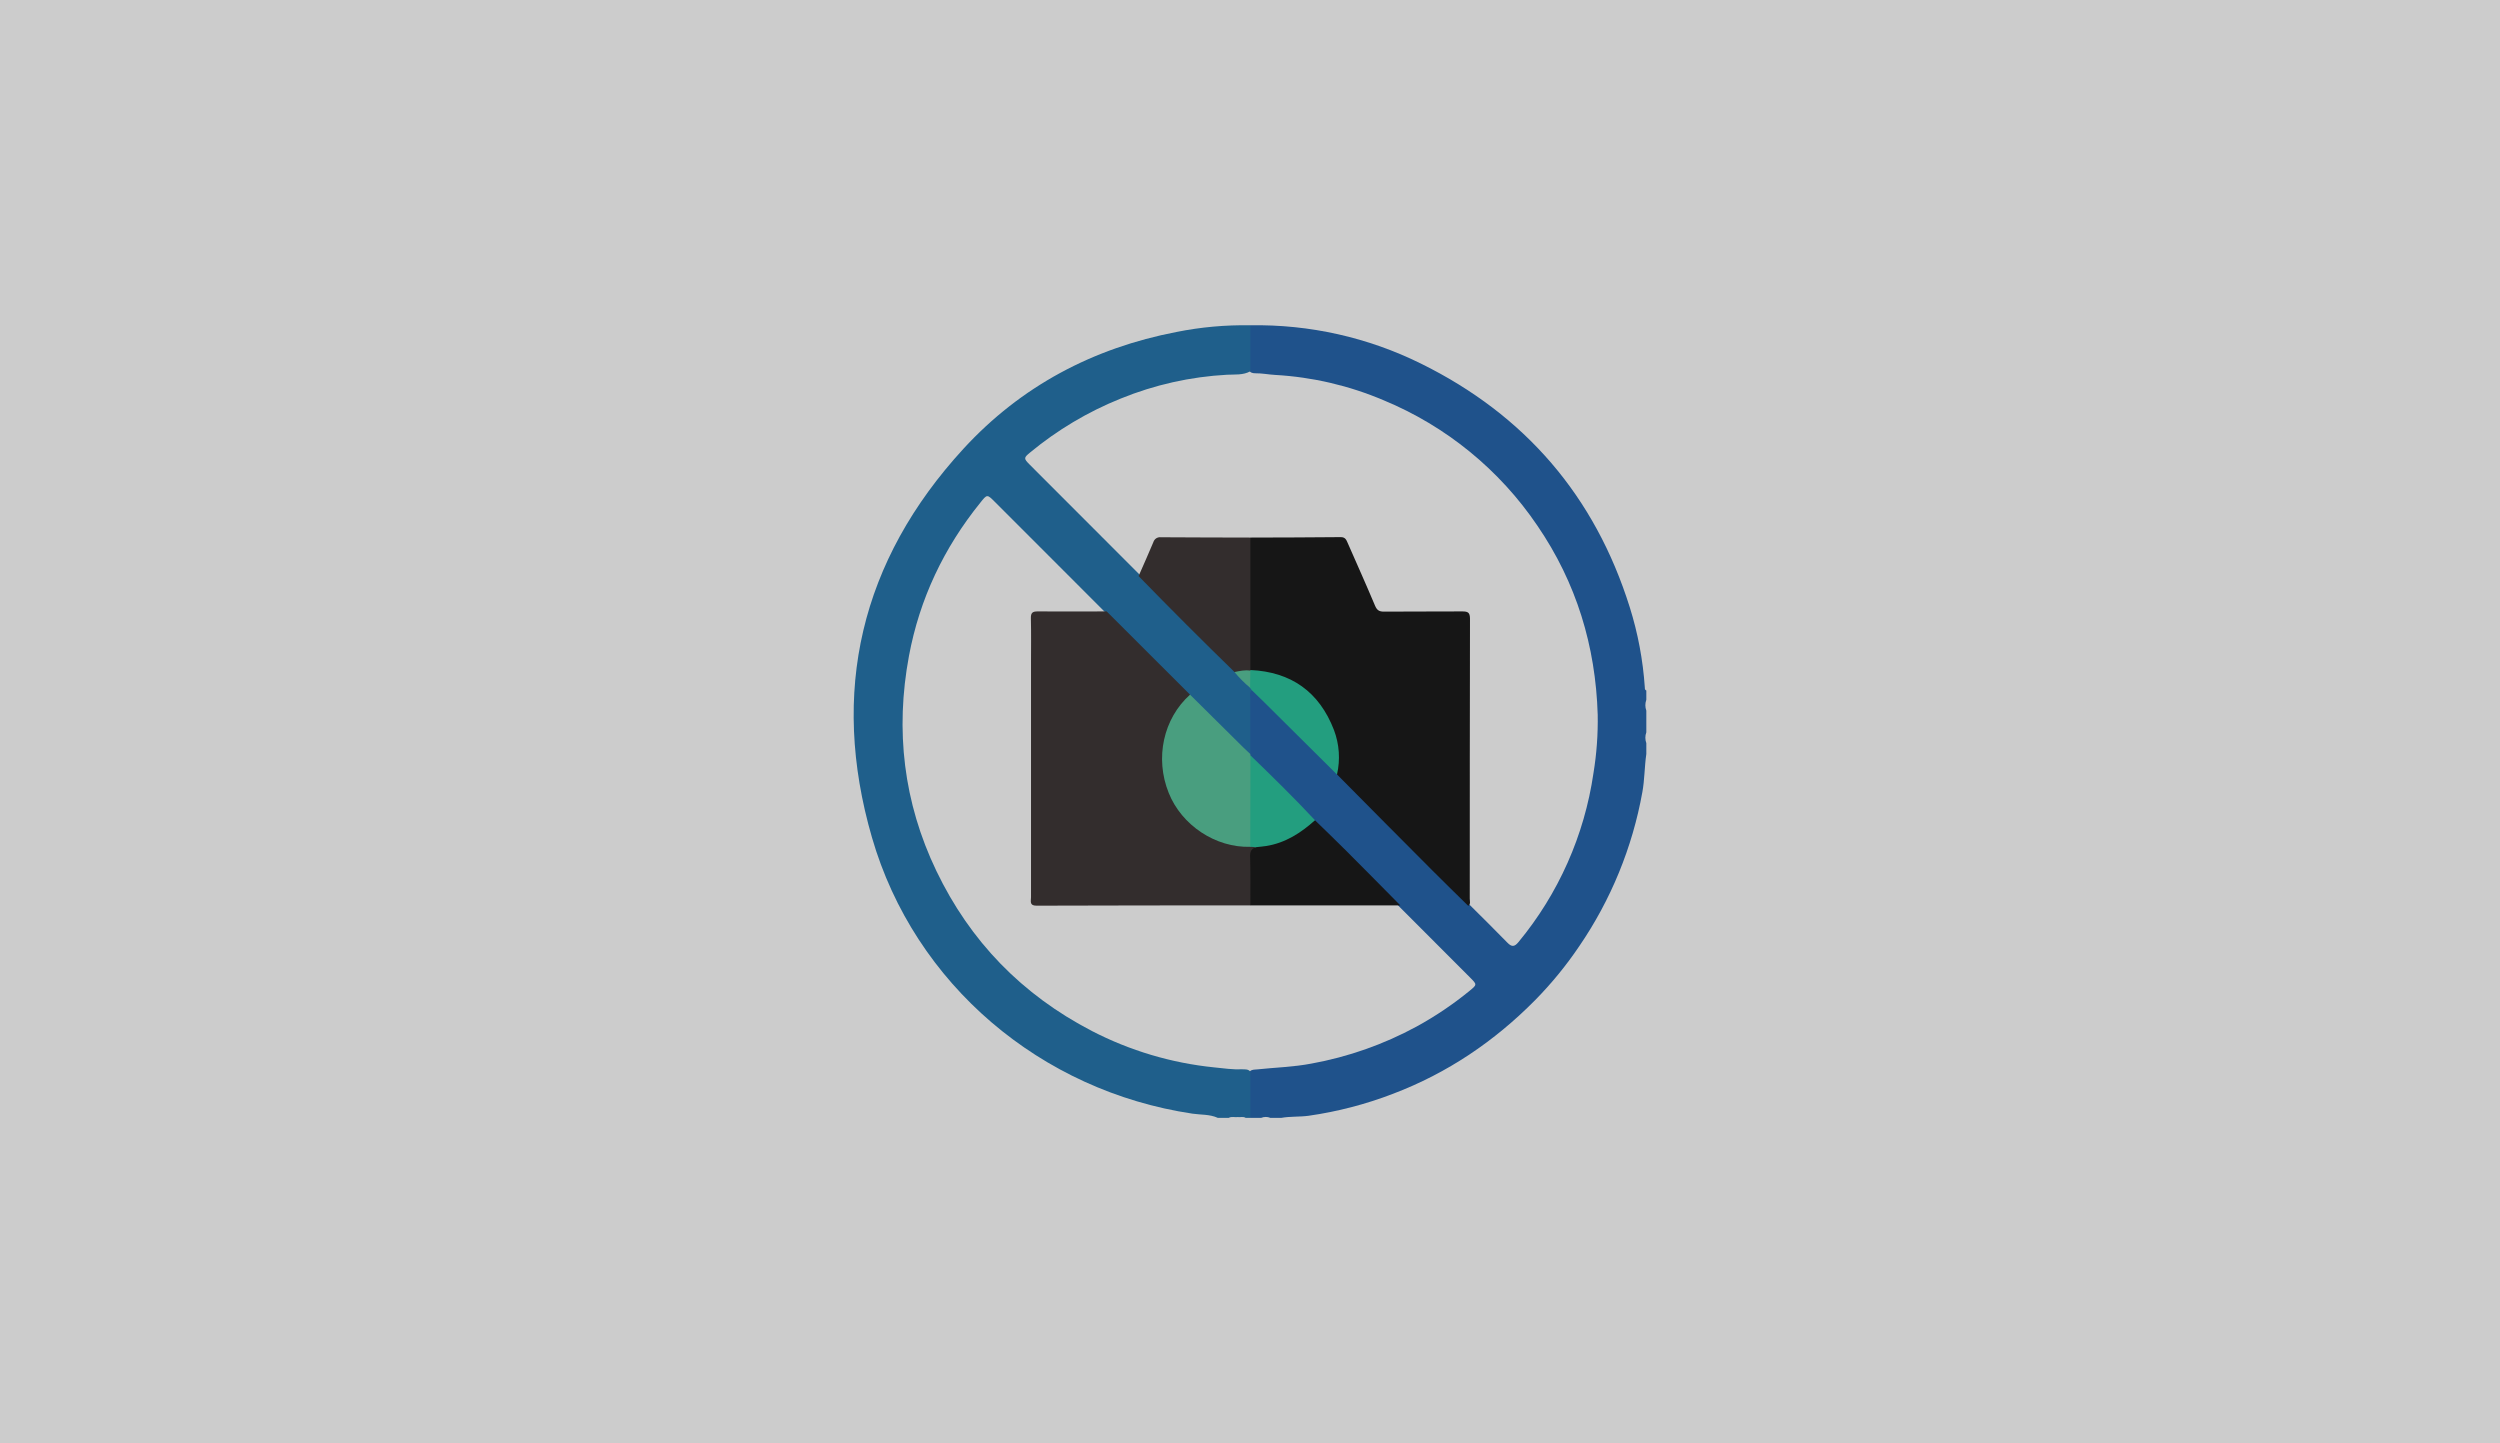 <svg width="246" height="142" viewBox="0 0 246 142" fill="none" xmlns="http://www.w3.org/2000/svg">
<rect width="246" height="142" fill="white"/>
<rect width="246" height="142" fill="black" fill-opacity="0.2"/>
<g clip-path="url(#clip0_727_3095)">
<path d="M123.036 32.009C128.851 31.907 134.607 33.199 139.821 35.778C150.064 40.83 156.94 48.827 160.367 59.749C161.172 62.31 161.669 64.957 161.849 67.636C161.849 67.758 161.849 67.894 161.998 67.945V68.86C161.872 69.204 161.872 69.581 161.998 69.925V72.059C161.872 72.403 161.872 72.781 161.998 73.125V74.192C161.817 75.44 161.834 76.704 161.607 77.951C160.63 83.389 158.511 88.559 155.391 93.117C154.113 95.01 152.664 96.781 151.063 98.409C147.058 102.461 142.425 105.597 137.072 107.629C134.397 108.659 131.614 109.384 128.775 109.79C127.877 109.914 126.965 109.839 126.071 110H125.008C124.864 109.938 124.708 109.907 124.552 109.907C124.395 109.907 124.239 109.938 124.095 110H123.03C122.88 109.829 122.8 109.607 122.807 109.379C122.807 108.133 122.716 106.884 122.863 105.641C122.996 105.233 123.355 105.259 123.677 105.231C125.462 105.04 127.263 104.998 129.035 104.658C132.657 104.001 136.152 102.772 139.388 101.015C141.234 100.005 142.983 98.826 144.612 97.493C145.343 96.894 145.345 96.882 144.689 96.223C142.377 93.908 140.064 91.592 137.751 89.274C134.967 86.437 132.138 83.642 129.327 80.83C127.406 78.885 125.462 76.962 123.538 75.022C123.29 74.774 123.002 74.553 122.874 74.201C122.848 74.12 122.832 74.036 122.826 73.951C122.76 72.208 122.803 70.465 122.8 68.724C122.788 68.497 122.828 68.27 122.916 68.06C123.297 67.626 123.553 68.006 123.788 68.228C124.524 68.923 125.228 69.654 125.943 70.37C127.843 72.265 129.742 74.162 131.64 76.063C135.973 80.413 140.314 84.755 144.666 89.089C145.89 90.307 147.119 91.517 148.322 92.754C148.742 93.186 149.016 93.19 149.413 92.707C153.353 87.947 155.907 82.193 156.797 76.076C157.11 74.173 157.249 72.246 157.214 70.318C157.008 63.564 155.116 57.336 151.279 51.725C147.554 46.222 142.299 41.934 136.163 39.392C132.773 37.948 129.159 37.102 125.481 36.893C124.825 36.857 124.177 36.721 123.513 36.731C123.257 36.731 123.002 36.675 122.887 36.387C122.708 35.11 122.815 33.827 122.819 32.546C122.817 32.446 122.835 32.347 122.872 32.255C122.91 32.163 122.965 32.079 123.036 32.009V32.009Z" fill="#1F528B"/>
<path d="M123.034 105.452V110H122.576C122.332 109.841 122.058 109.958 121.8 109.921C121.503 109.962 121.19 109.836 120.902 110H119.837C119.042 109.633 118.172 109.708 117.339 109.584C102.444 107.363 89.993 96.884 85.799 82.401C81.652 68.083 84.683 55.181 94.807 44.155C100.47 37.991 107.565 34.243 115.788 32.662C118.174 32.184 120.604 31.965 123.036 32.009C123.036 33.517 123.036 35.025 123.036 36.532C122.321 36.933 121.51 36.834 120.747 36.874C117.149 37.069 113.608 37.862 110.27 39.222C107.044 40.521 104.037 42.312 101.357 44.529C100.731 45.043 100.722 45.116 101.309 45.706C104.909 49.314 108.511 52.919 112.114 56.521C115.243 59.701 118.418 62.836 121.566 65.998C122.056 66.527 122.592 67.013 123.082 67.544C123.131 67.593 123.167 67.654 123.186 67.721C123.204 67.788 123.205 67.859 123.189 67.926C122.924 68.144 123.03 68.443 123.028 68.709C123.028 70.536 123.028 72.363 123.028 74.19C122.622 74.272 122.456 73.93 122.237 73.716C120.484 71.981 118.75 70.227 116.999 68.491C114.244 65.722 111.48 62.96 108.708 60.205C105.102 56.6 101.497 52.993 97.895 49.386C97.132 48.623 97.132 48.623 96.466 49.461C92.875 53.907 90.489 58.928 89.442 64.543C88.076 71.87 88.909 78.965 92.135 85.691C95.463 92.63 100.565 97.882 107.441 101.449C111.187 103.386 115.264 104.6 119.458 105.028C120.383 105.126 121.318 105.259 122.258 105.219C122.529 105.229 122.832 105.191 123.034 105.452Z" fill="#1F5F8B"/>
<path d="M123.036 52.897C126 52.886 128.964 52.886 131.928 52.853C132.374 52.853 132.474 53.109 132.607 53.415C133.509 55.474 134.433 57.527 135.304 59.6C135.495 60.051 135.718 60.188 136.189 60.184C138.749 60.161 141.309 60.184 143.868 60.163C144.421 60.163 144.647 60.245 144.647 60.889C144.622 70.07 144.631 79.253 144.624 88.436C144.624 88.673 144.734 88.95 144.477 89.138C143.288 87.968 142.093 86.805 140.916 85.624C137.793 82.493 134.677 79.356 131.57 76.214C131.492 75.737 131.474 75.253 131.516 74.772C131.77 70.635 128.22 66.477 123.736 66.166C123.412 66.145 123.061 66.166 122.893 65.784C122.8 65.442 122.767 65.086 122.794 64.732C122.794 61.196 122.794 57.66 122.794 54.125C122.788 53.701 122.698 53.252 123.036 52.897Z" fill="#161616"/>
<path d="M117.095 68.348C118.851 70.09 120.608 71.831 122.367 73.572C122.58 73.786 122.805 73.986 123.027 74.194C123.027 74.238 123.04 74.284 123.044 74.33C123.184 74.599 123.261 74.897 123.269 75.2C123.269 77.682 123.28 80.151 123.269 82.625C123.27 82.802 123.245 82.977 123.193 83.146C122.887 83.702 122.363 83.551 121.909 83.497C120.363 83.316 118.895 82.716 117.663 81.764C116.715 81.046 115.92 80.144 115.326 79.113C114.732 78.082 114.351 76.942 114.205 75.76C114.059 74.579 114.152 73.38 114.478 72.235C114.803 71.09 115.355 70.022 116.101 69.095C116.36 68.766 116.593 68.369 117.095 68.348Z" fill="#499E7F"/>
<path d="M137.797 89.094H123.036C122.788 88.862 122.798 88.55 122.796 88.251C122.784 86.942 122.784 85.635 122.796 84.329C122.796 83.854 122.861 83.411 123.425 83.268C124.589 83.037 125.773 82.886 126.843 82.296C127.431 81.998 127.982 81.63 128.483 81.202C128.741 80.965 129 80.704 129.397 80.717C130.425 81.719 131.463 82.71 132.476 83.726C134.255 85.503 136.023 87.302 137.797 89.094Z" fill="#161616"/>
<path d="M123.028 65.93C127.053 66.11 129.813 68.076 131.263 71.834C131.792 73.232 131.896 74.756 131.56 76.213L124.39 69.092C123.995 68.71 123.591 68.317 123.192 67.929L123.002 67.674C122.789 67.193 122.743 66.655 122.872 66.146C122.901 66.06 122.956 65.985 123.028 65.93V65.93Z" fill="#239E7F"/>
<path d="M129.395 80.711C128.011 81.958 126.485 82.941 124.604 83.246C124.284 83.298 123.957 83.321 123.633 83.357C123.537 83.401 123.431 83.421 123.325 83.416C123.219 83.41 123.116 83.38 123.025 83.327C123.025 80.327 123.031 77.327 123.044 74.327C125.199 76.414 127.349 78.514 129.395 80.711Z" fill="#239E7F"/>
<path d="M123.025 83.327L123.633 83.357C123.174 83.485 122.994 83.739 123.011 84.26C123.061 85.868 123.034 87.479 123.036 89.088C116.017 89.088 108.999 89.099 101.981 89.119C101.275 89.119 101.451 88.665 101.451 88.3C101.451 80.639 101.451 72.979 101.451 65.32C101.451 63.823 101.475 62.326 101.439 60.831C101.426 60.281 101.616 60.157 102.131 60.163C104.386 60.182 106.64 60.163 108.897 60.163L117.099 68.355C114.468 70.715 113.623 74.598 115 78.019C116.271 81.211 119.624 83.428 123.025 83.327Z" fill="#332D2D"/>
<path d="M123.036 52.897C123.036 57.241 123.036 61.585 123.036 65.931V65.992C122.532 66.238 122.017 66.339 121.476 66.127C118.288 63.023 115.142 59.876 112.038 56.687C112.524 55.575 113.022 54.47 113.49 53.349C113.536 53.194 113.636 53.061 113.771 52.972C113.907 52.884 114.069 52.846 114.23 52.866C117.169 52.887 120.102 52.889 123.036 52.897Z" fill="#332D2D"/>
<path d="M121.472 66.128C121.987 66.028 122.5 65.9 123.032 65.992L123.009 67.674C122.449 67.209 121.934 66.691 121.472 66.128V66.128Z" fill="#499E7F"/>
</g>
<defs>
<clipPath id="clip0_727_3095">
<rect width="78" height="78" fill="white" transform="translate(84 32)"/>
</clipPath>
</defs>
</svg>
